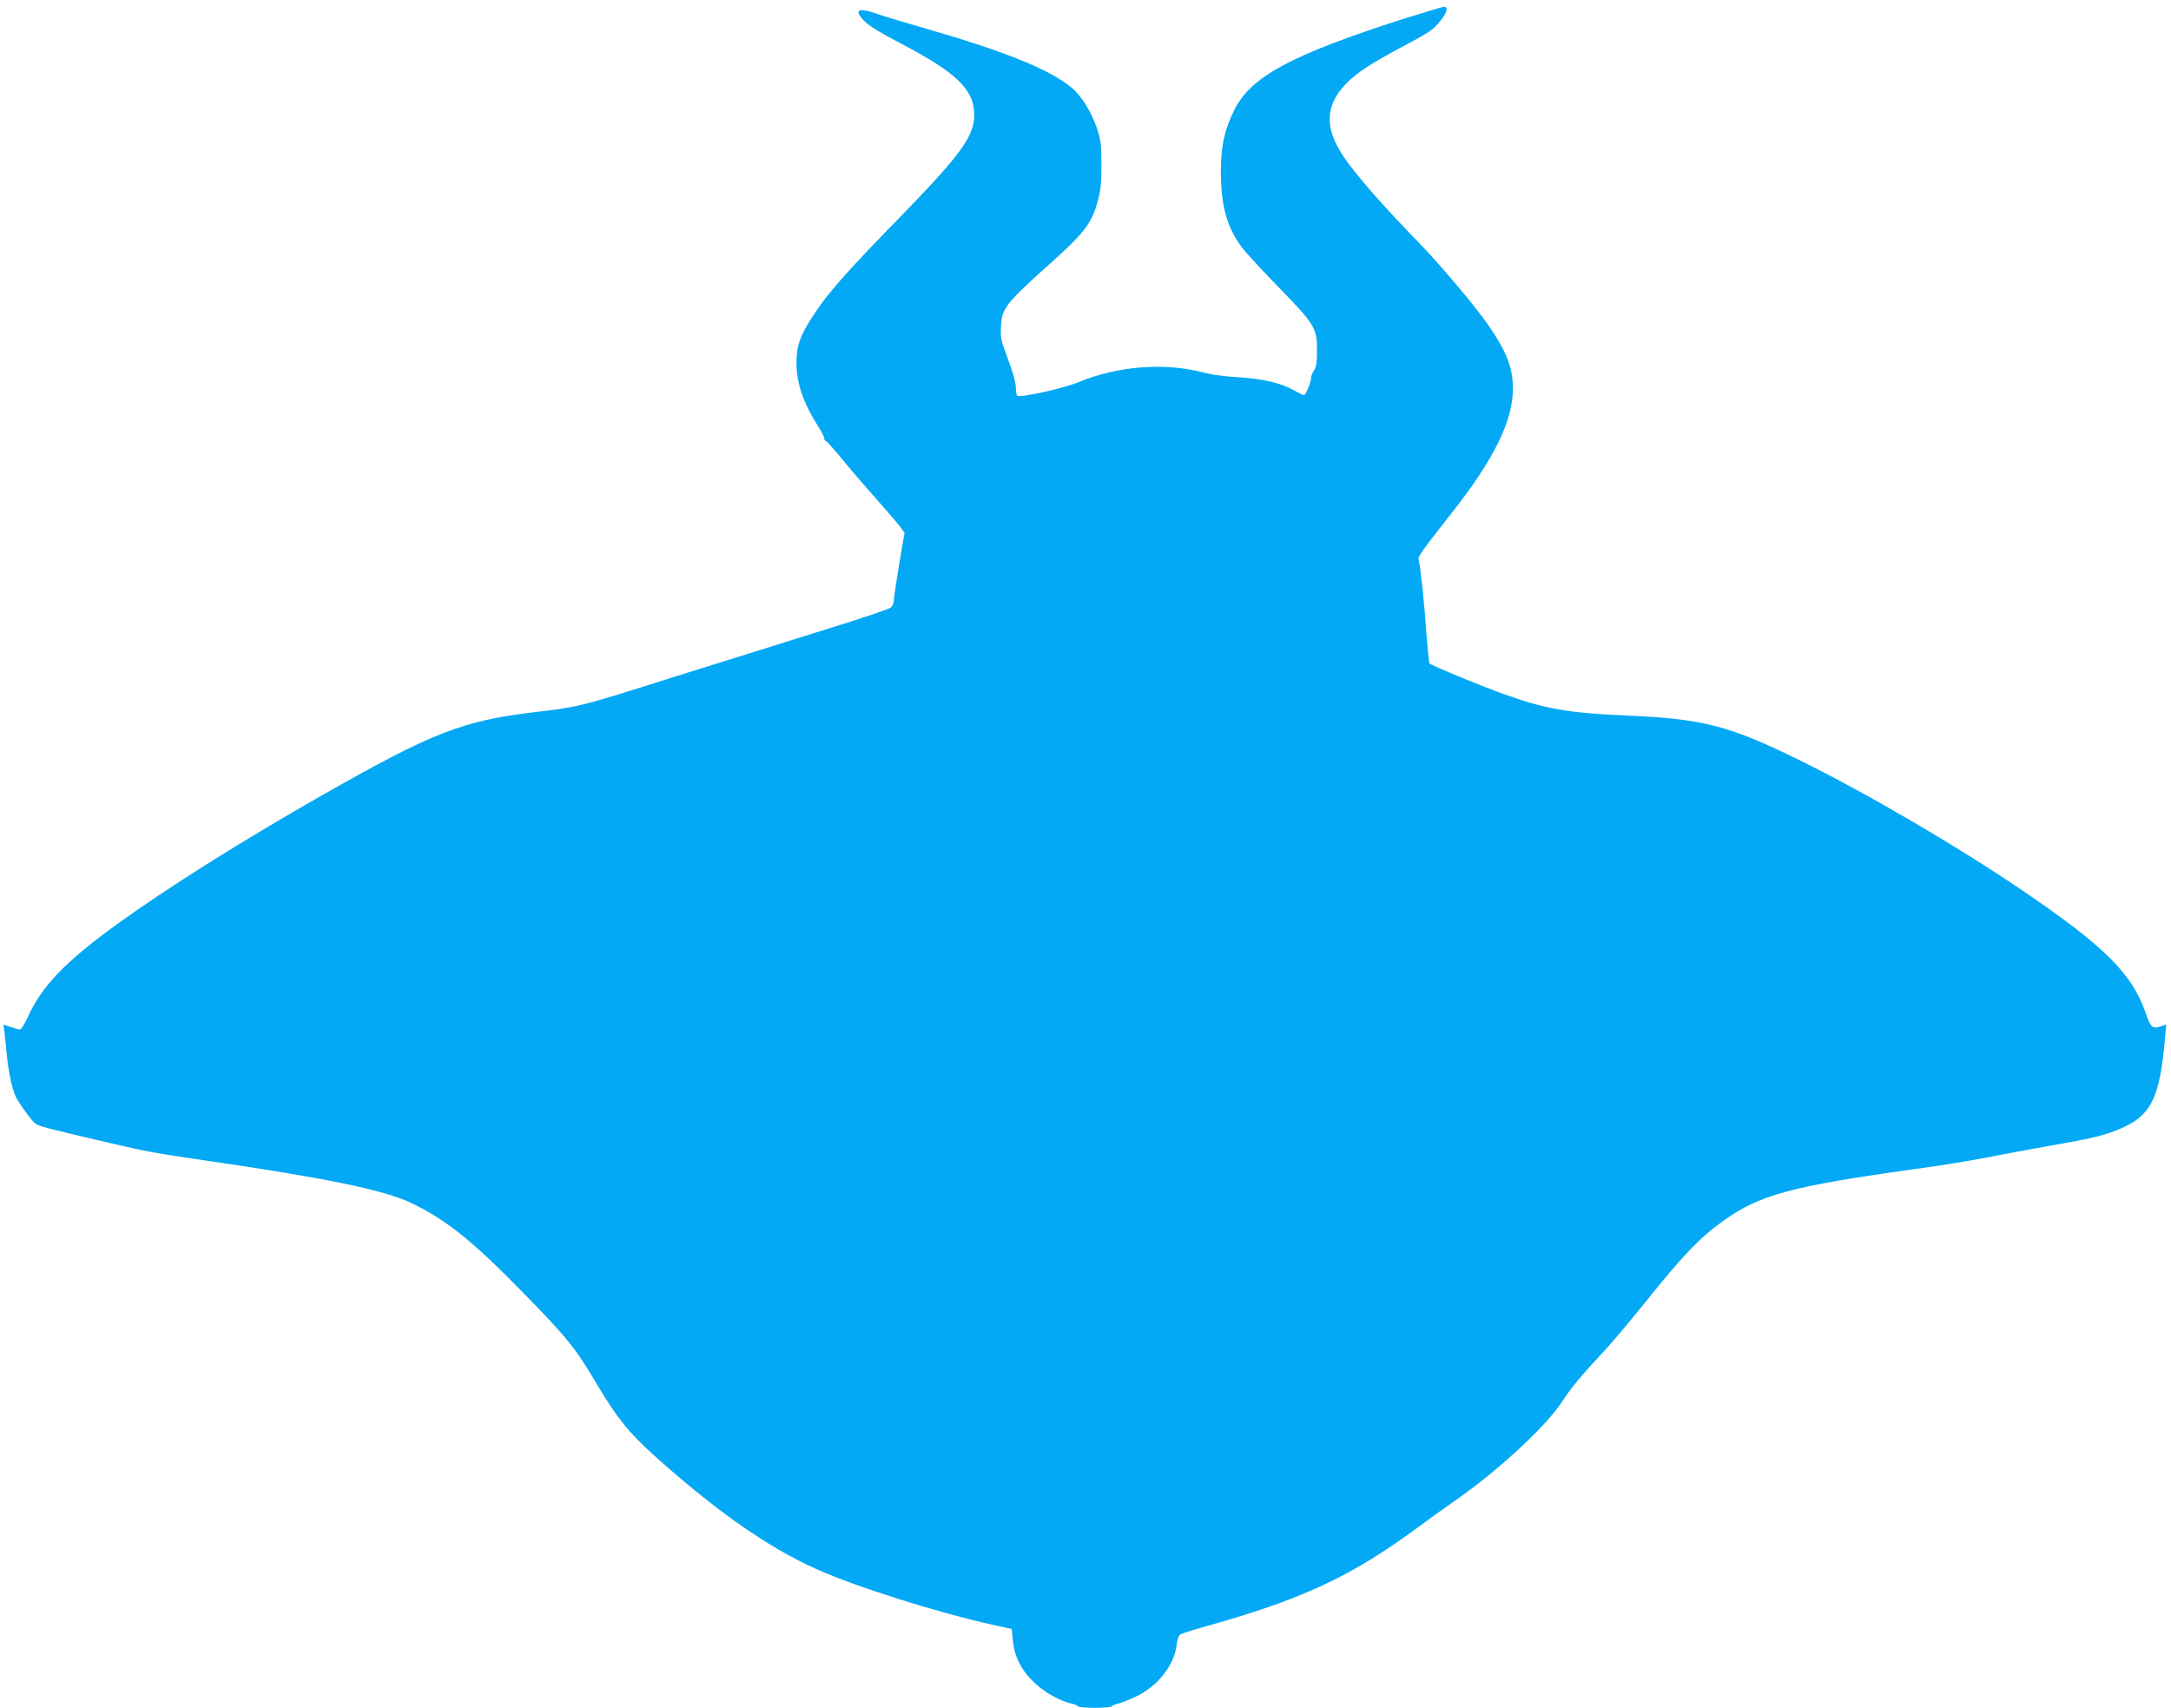 <?xml version="1.0" standalone="no"?>
<!DOCTYPE svg PUBLIC "-//W3C//DTD SVG 20010904//EN"
 "http://www.w3.org/TR/2001/REC-SVG-20010904/DTD/svg10.dtd">
<svg version="1.0" xmlns="http://www.w3.org/2000/svg"
 width="1280pt" height="1007pt" viewBox="0 0 1280 1007"
 preserveAspectRatio="xMidYMid meet">
<g transform="translate(0,1007) scale(0.1,-0.1)"
fill="#03a9f4" stroke="none">
<path d="M8275 9959 c-668 -215 -901 -341 -999 -540 -57 -116 -78 -213 -78
-359 0 -202 36 -332 125 -450 23 -30 120 -136 217 -235 211 -217 225 -239 225
-370 0 -70 -4 -97 -17 -118 -10 -14 -18 -34 -18 -44 0 -25 -31 -103 -42 -103
-4 0 -32 13 -61 30 -76 42 -189 68 -330 76 -68 3 -153 15 -192 25 -235 64
-516 42 -753 -57 -83 -34 -335 -90 -354 -78 -4 3 -8 20 -8 37 0 41 -14 90 -57
207 -32 85 -35 103 -31 168 4 64 10 79 43 128 21 31 106 115 194 193 254 225
296 277 334 419 17 61 21 105 21 212 0 119 -4 145 -27 215 -32 95 -92 192
-150 239 -135 110 -397 215 -884 355 -114 33 -235 69 -267 81 -110 38 -134 21
-68 -46 24 -25 97 -70 205 -126 337 -176 440 -275 441 -424 0 -128 -76 -233
-452 -619 -298 -305 -413 -436 -492 -557 -83 -126 -104 -184 -104 -288 0 -120
40 -236 130 -378 19 -29 34 -59 34 -67 0 -8 4 -15 9 -15 4 0 46 -46 92 -102
46 -57 138 -164 204 -238 66 -74 131 -150 144 -168 l24 -34 -32 -186 c-17
-103 -31 -199 -31 -213 0 -14 -8 -33 -17 -41 -10 -8 -135 -51 -278 -96 -143
-45 -413 -129 -600 -188 -187 -58 -468 -146 -625 -196 -320 -100 -361 -110
-597 -137 -426 -51 -603 -120 -1243 -484 -479 -272 -928 -555 -1225 -770 -303
-220 -441 -364 -524 -550 -17 -37 -37 -67 -44 -67 -8 0 -33 7 -56 15 l-41 14
5 -37 c3 -20 10 -84 15 -141 10 -101 32 -205 52 -246 22 -44 93 -142 115 -159
23 -17 61 -27 438 -115 215 -51 277 -62 615 -111 671 -98 1012 -169 1166 -244
209 -101 365 -227 669 -539 248 -254 299 -317 426 -532 118 -198 187 -283 339
-420 360 -323 665 -537 949 -665 228 -104 726 -261 1051 -332 l105 -23 7 -69
c9 -97 52 -179 131 -252 60 -56 148 -104 214 -119 18 -3 35 -11 38 -16 8 -12
192 -12 200 0 3 5 20 12 38 16 17 4 64 22 104 41 127 60 226 185 240 302 3 29
11 56 18 62 7 6 61 24 121 41 602 167 890 301 1300 605 66 49 154 112 195 140
251 173 543 442 638 588 54 83 111 152 250 301 46 49 153 177 238 282 223 279
323 384 464 485 213 153 403 204 1124 304 143 19 337 51 430 69 94 19 262 50
375 70 229 40 300 56 380 87 210 80 263 179 295 550 l7 78 -31 -11 c-50 -18
-60 -9 -90 77 -80 233 -244 396 -734 728 -375 255 -917 572 -1302 761 -415
205 -573 246 -1005 265 -373 16 -501 39 -765 135 -134 49 -405 161 -417 173
-3 4 -11 84 -18 177 -11 167 -36 404 -46 436 -5 17 19 51 191 269 253 320 365
548 365 739 -1 121 -33 208 -136 361 -73 109 -286 363 -429 510 -217 224 -360
388 -435 499 -112 167 -107 300 16 427 65 66 137 114 324 214 176 94 189 103
236 162 37 47 44 78 17 78 -10 -1 -117 -33 -238 -71z"/>
</g>
</svg>
